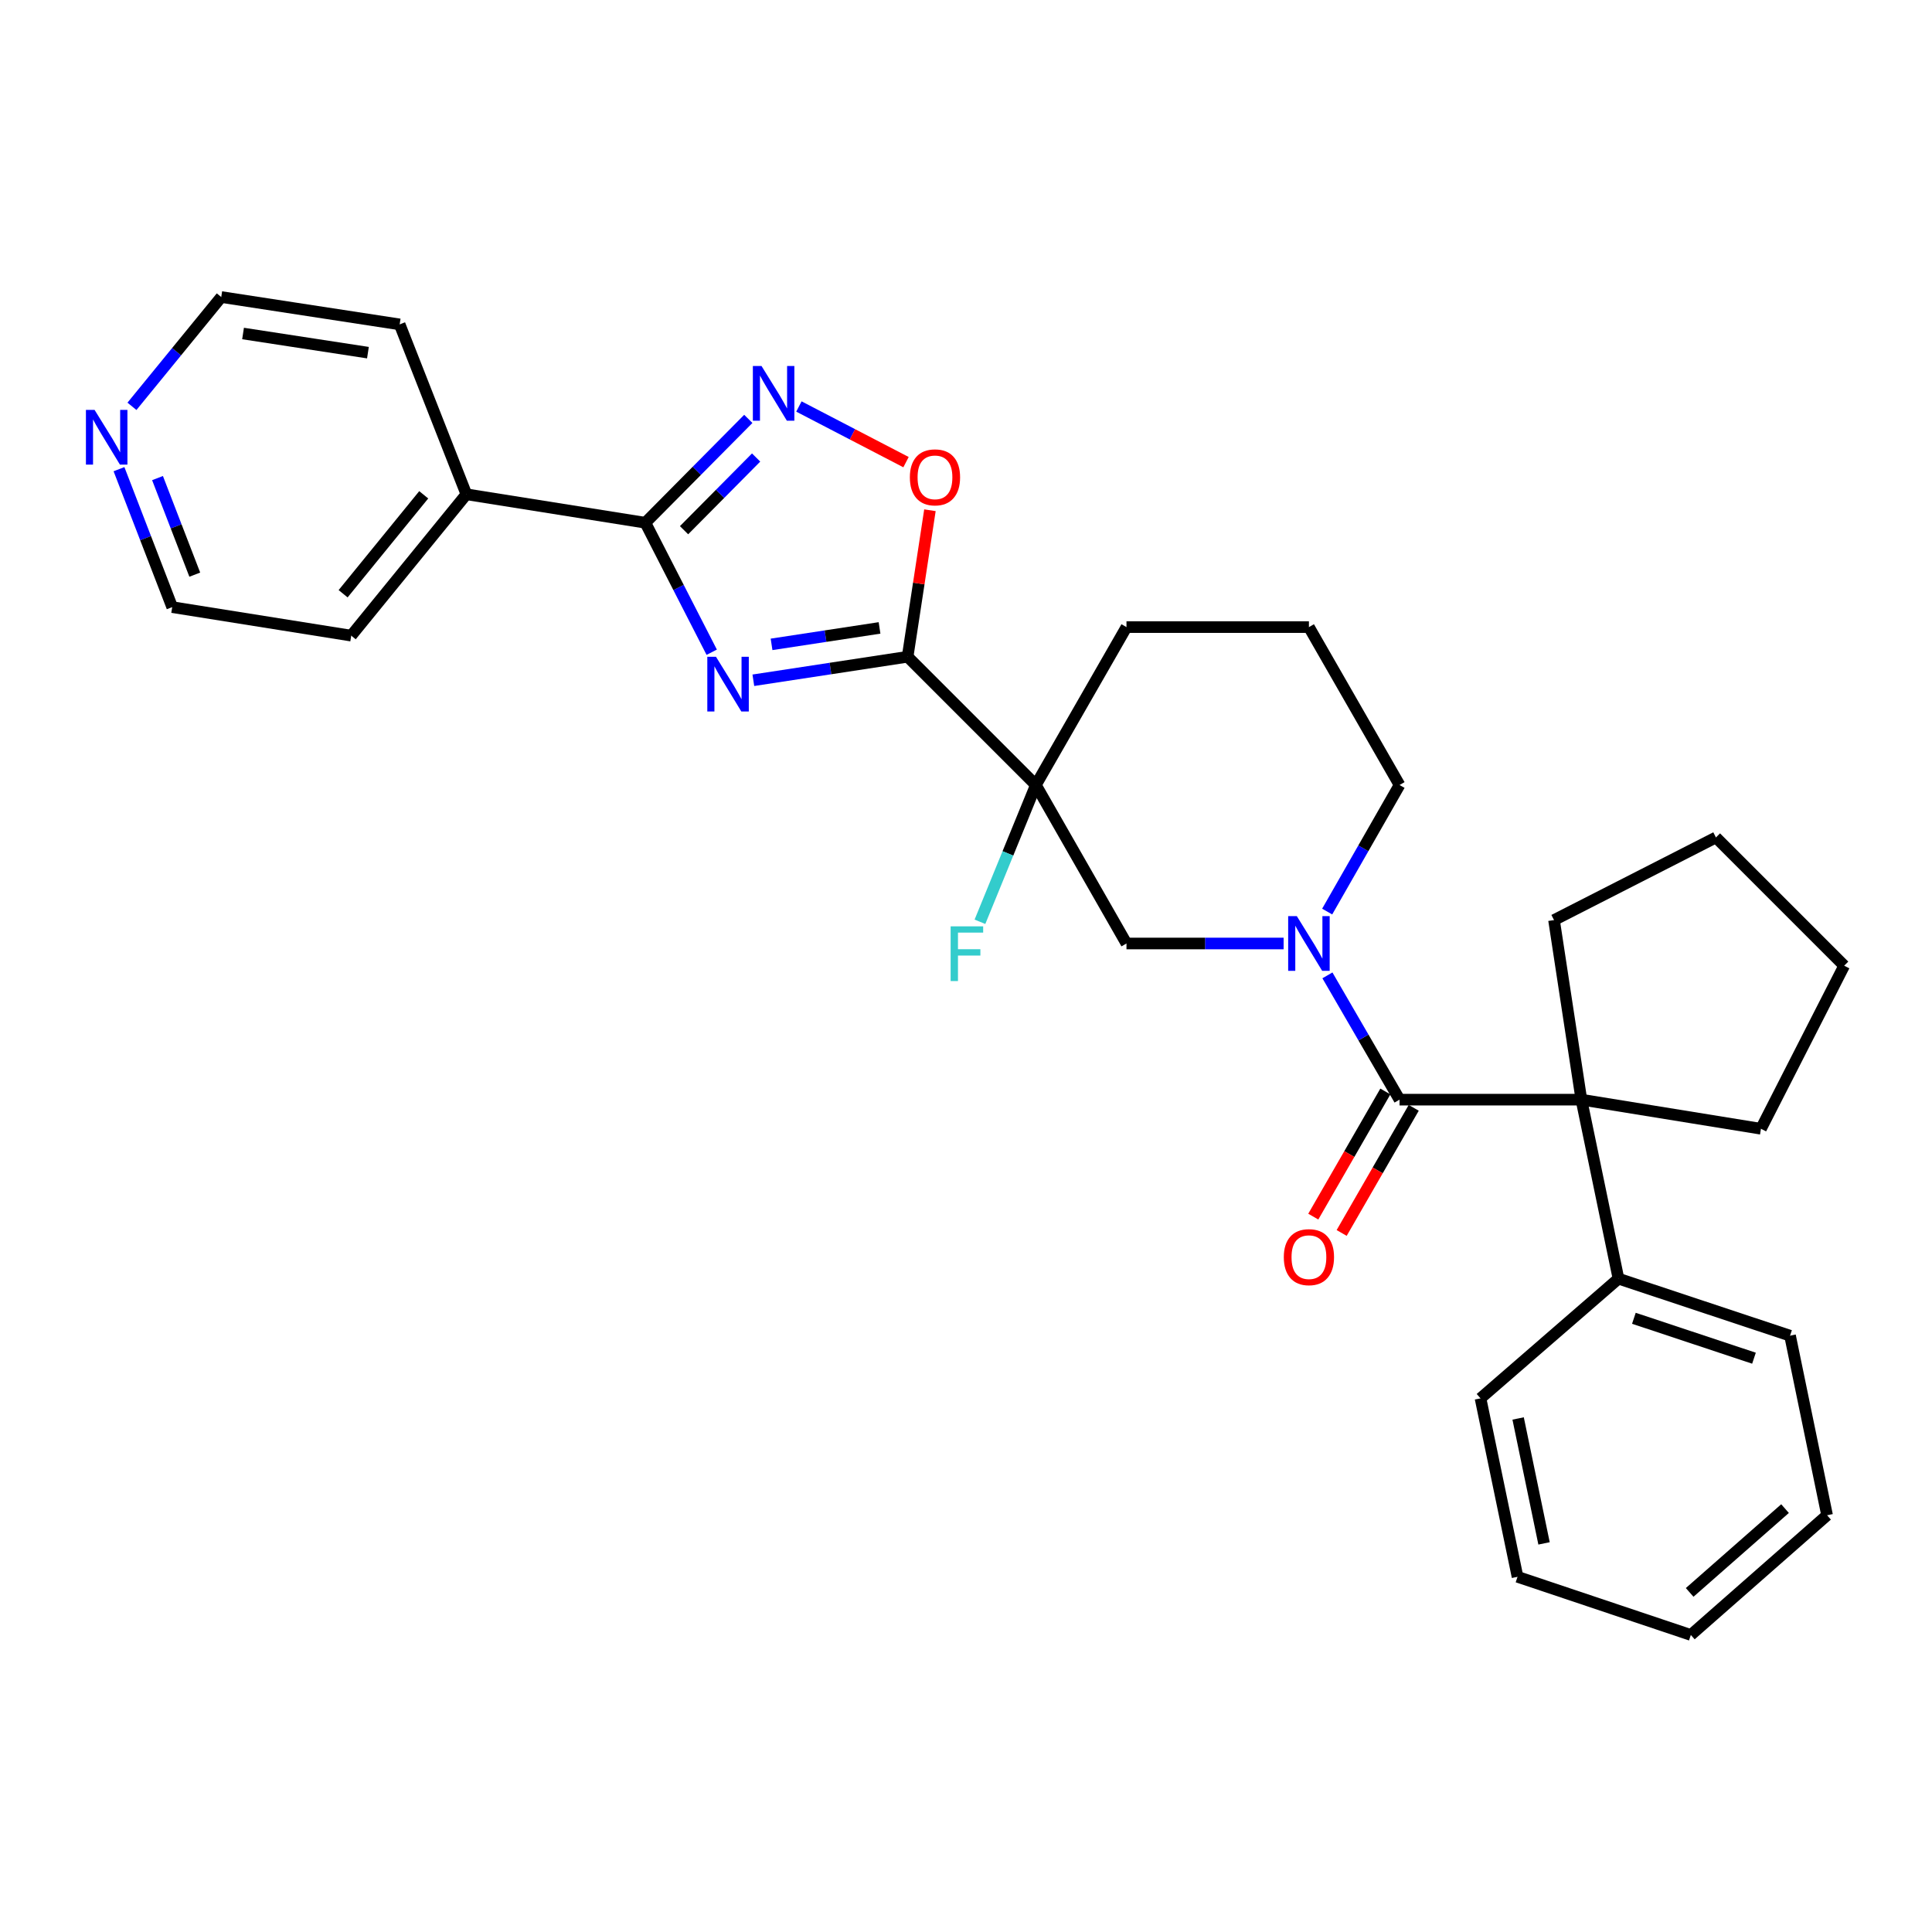 <?xml version='1.0' encoding='iso-8859-1'?>
<svg version='1.1' baseProfile='full'
              xmlns='http://www.w3.org/2000/svg'
                      xmlns:rdkit='http://www.rdkit.org/xml'
                      xmlns:xlink='http://www.w3.org/1999/xlink'
                  xml:space='preserve'
width='1000px' height='1000px' viewBox='0 0 1000 1000'>
<!-- END OF HEADER -->
<rect style='opacity:1.0;fill:#FFFFFF;stroke:none' width='1000' height='1000' x='0' y='0'> </rect>
<path class='bond-0' d='M 389.932,352.103 L 429.855,346.02' style='fill:none;fill-rule:evenodd;stroke:#0000FF;stroke-width:6px;stroke-linecap:butt;stroke-linejoin:miter;stroke-opacity:1' />
<path class='bond-0' d='M 429.855,346.02 L 469.778,339.936' style='fill:none;fill-rule:evenodd;stroke:#000000;stroke-width:6px;stroke-linecap:butt;stroke-linejoin:miter;stroke-opacity:1' />
<path class='bond-0' d='M 399.356,333.523 L 427.302,329.264' style='fill:none;fill-rule:evenodd;stroke:#0000FF;stroke-width:6px;stroke-linecap:butt;stroke-linejoin:miter;stroke-opacity:1' />
<path class='bond-0' d='M 427.302,329.264 L 455.248,325.006' style='fill:none;fill-rule:evenodd;stroke:#000000;stroke-width:6px;stroke-linecap:butt;stroke-linejoin:miter;stroke-opacity:1' />
<path class='bond-3' d='M 368.383,337.592 L 351.209,304.08' style='fill:none;fill-rule:evenodd;stroke:#0000FF;stroke-width:6px;stroke-linecap:butt;stroke-linejoin:miter;stroke-opacity:1' />
<path class='bond-3' d='M 351.209,304.08 L 334.036,270.568' style='fill:none;fill-rule:evenodd;stroke:#000000;stroke-width:6px;stroke-linecap:butt;stroke-linejoin:miter;stroke-opacity:1' />
<path class='bond-1' d='M 469.778,339.936 L 536.161,406.32' style='fill:none;fill-rule:evenodd;stroke:#000000;stroke-width:6px;stroke-linecap:butt;stroke-linejoin:miter;stroke-opacity:1' />
<path class='bond-7' d='M 469.778,339.936 L 475.556,302.019' style='fill:none;fill-rule:evenodd;stroke:#000000;stroke-width:6px;stroke-linecap:butt;stroke-linejoin:miter;stroke-opacity:1' />
<path class='bond-7' d='M 475.556,302.019 L 481.333,264.101' style='fill:none;fill-rule:evenodd;stroke:#FF0000;stroke-width:6px;stroke-linecap:butt;stroke-linejoin:miter;stroke-opacity:1' />
<path class='bond-8' d='M 536.161,406.32 L 583.063,488.352' style='fill:none;fill-rule:evenodd;stroke:#000000;stroke-width:6px;stroke-linecap:butt;stroke-linejoin:miter;stroke-opacity:1' />
<path class='bond-12' d='M 536.161,406.32 L 521.69,441.718' style='fill:none;fill-rule:evenodd;stroke:#000000;stroke-width:6px;stroke-linecap:butt;stroke-linejoin:miter;stroke-opacity:1' />
<path class='bond-12' d='M 521.69,441.718 L 507.218,477.116' style='fill:none;fill-rule:evenodd;stroke:#33CCCC;stroke-width:6px;stroke-linecap:butt;stroke-linejoin:miter;stroke-opacity:1' />
<path class='bond-14' d='M 536.161,406.32 L 583.063,324.588' style='fill:none;fill-rule:evenodd;stroke:#000000;stroke-width:6px;stroke-linecap:butt;stroke-linejoin:miter;stroke-opacity:1' />
<path class='bond-2' d='M 724.398,569.18 L 705.733,537.014' style='fill:none;fill-rule:evenodd;stroke:#000000;stroke-width:6px;stroke-linecap:butt;stroke-linejoin:miter;stroke-opacity:1' />
<path class='bond-2' d='M 705.733,537.014 L 687.069,504.849' style='fill:none;fill-rule:evenodd;stroke:#0000FF;stroke-width:6px;stroke-linecap:butt;stroke-linejoin:miter;stroke-opacity:1' />
<path class='bond-6' d='M 724.398,569.18 L 818.521,569.18' style='fill:none;fill-rule:evenodd;stroke:#000000;stroke-width:6px;stroke-linecap:butt;stroke-linejoin:miter;stroke-opacity:1' />
<path class='bond-9' d='M 717.054,564.951 L 698.404,597.336' style='fill:none;fill-rule:evenodd;stroke:#000000;stroke-width:6px;stroke-linecap:butt;stroke-linejoin:miter;stroke-opacity:1' />
<path class='bond-9' d='M 698.404,597.336 L 679.753,629.721' style='fill:none;fill-rule:evenodd;stroke:#FF0000;stroke-width:6px;stroke-linecap:butt;stroke-linejoin:miter;stroke-opacity:1' />
<path class='bond-9' d='M 731.742,573.409 L 713.091,605.794' style='fill:none;fill-rule:evenodd;stroke:#000000;stroke-width:6px;stroke-linecap:butt;stroke-linejoin:miter;stroke-opacity:1' />
<path class='bond-9' d='M 713.091,605.794 L 694.44,638.179' style='fill:none;fill-rule:evenodd;stroke:#FF0000;stroke-width:6px;stroke-linecap:butt;stroke-linejoin:miter;stroke-opacity:1' />
<path class='bond-5' d='M 334.036,270.568 L 360.679,243.691' style='fill:none;fill-rule:evenodd;stroke:#000000;stroke-width:6px;stroke-linecap:butt;stroke-linejoin:miter;stroke-opacity:1' />
<path class='bond-5' d='M 360.679,243.691 L 387.322,216.814' style='fill:none;fill-rule:evenodd;stroke:#0000FF;stroke-width:6px;stroke-linecap:butt;stroke-linejoin:miter;stroke-opacity:1' />
<path class='bond-5' d='M 354.066,274.437 L 372.716,255.623' style='fill:none;fill-rule:evenodd;stroke:#000000;stroke-width:6px;stroke-linecap:butt;stroke-linejoin:miter;stroke-opacity:1' />
<path class='bond-5' d='M 372.716,255.623 L 391.366,236.809' style='fill:none;fill-rule:evenodd;stroke:#0000FF;stroke-width:6px;stroke-linecap:butt;stroke-linejoin:miter;stroke-opacity:1' />
<path class='bond-10' d='M 334.036,270.568 L 241.401,255.841' style='fill:none;fill-rule:evenodd;stroke:#000000;stroke-width:6px;stroke-linecap:butt;stroke-linejoin:miter;stroke-opacity:1' />
<path class='bond-4' d='M 664.396,488.352 L 623.729,488.352' style='fill:none;fill-rule:evenodd;stroke:#0000FF;stroke-width:6px;stroke-linecap:butt;stroke-linejoin:miter;stroke-opacity:1' />
<path class='bond-4' d='M 623.729,488.352 L 583.063,488.352' style='fill:none;fill-rule:evenodd;stroke:#000000;stroke-width:6px;stroke-linecap:butt;stroke-linejoin:miter;stroke-opacity:1' />
<path class='bond-32' d='M 686.943,471.83 L 705.671,439.075' style='fill:none;fill-rule:evenodd;stroke:#0000FF;stroke-width:6px;stroke-linecap:butt;stroke-linejoin:miter;stroke-opacity:1' />
<path class='bond-32' d='M 705.671,439.075 L 724.398,406.32' style='fill:none;fill-rule:evenodd;stroke:#000000;stroke-width:6px;stroke-linecap:butt;stroke-linejoin:miter;stroke-opacity:1' />
<path class='bond-30' d='M 413.512,210.403 L 441.234,224.804' style='fill:none;fill-rule:evenodd;stroke:#0000FF;stroke-width:6px;stroke-linecap:butt;stroke-linejoin:miter;stroke-opacity:1' />
<path class='bond-30' d='M 441.234,224.804 L 468.956,239.206' style='fill:none;fill-rule:evenodd;stroke:#FF0000;stroke-width:6px;stroke-linecap:butt;stroke-linejoin:miter;stroke-opacity:1' />
<path class='bond-11' d='M 818.521,569.18 L 837.72,661.834' style='fill:none;fill-rule:evenodd;stroke:#000000;stroke-width:6px;stroke-linecap:butt;stroke-linejoin:miter;stroke-opacity:1' />
<path class='bond-16' d='M 818.521,569.18 L 804.359,476.234' style='fill:none;fill-rule:evenodd;stroke:#000000;stroke-width:6px;stroke-linecap:butt;stroke-linejoin:miter;stroke-opacity:1' />
<path class='bond-17' d='M 818.521,569.18 L 911.467,584.246' style='fill:none;fill-rule:evenodd;stroke:#000000;stroke-width:6px;stroke-linecap:butt;stroke-linejoin:miter;stroke-opacity:1' />
<path class='bond-21' d='M 241.401,255.841 L 206.863,167.905' style='fill:none;fill-rule:evenodd;stroke:#000000;stroke-width:6px;stroke-linecap:butt;stroke-linejoin:miter;stroke-opacity:1' />
<path class='bond-22' d='M 241.401,255.841 L 181.797,329.004' style='fill:none;fill-rule:evenodd;stroke:#000000;stroke-width:6px;stroke-linecap:butt;stroke-linejoin:miter;stroke-opacity:1' />
<path class='bond-22' d='M 219.32,256.111 L 177.597,307.325' style='fill:none;fill-rule:evenodd;stroke:#000000;stroke-width:6px;stroke-linecap:butt;stroke-linejoin:miter;stroke-opacity:1' />
<path class='bond-23' d='M 837.72,661.834 L 926.523,691.344' style='fill:none;fill-rule:evenodd;stroke:#000000;stroke-width:6px;stroke-linecap:butt;stroke-linejoin:miter;stroke-opacity:1' />
<path class='bond-23' d='M 845.696,682.344 L 907.858,703.001' style='fill:none;fill-rule:evenodd;stroke:#000000;stroke-width:6px;stroke-linecap:butt;stroke-linejoin:miter;stroke-opacity:1' />
<path class='bond-24' d='M 837.72,661.834 L 766.309,723.782' style='fill:none;fill-rule:evenodd;stroke:#000000;stroke-width:6px;stroke-linecap:butt;stroke-linejoin:miter;stroke-opacity:1' />
<path class='bond-13' d='M 61.589,242.847 L 75.361,278.548' style='fill:none;fill-rule:evenodd;stroke:#0000FF;stroke-width:6px;stroke-linecap:butt;stroke-linejoin:miter;stroke-opacity:1' />
<path class='bond-13' d='M 75.361,278.548 L 89.134,314.249' style='fill:none;fill-rule:evenodd;stroke:#000000;stroke-width:6px;stroke-linecap:butt;stroke-linejoin:miter;stroke-opacity:1' />
<path class='bond-13' d='M 81.533,247.457 L 91.174,272.448' style='fill:none;fill-rule:evenodd;stroke:#0000FF;stroke-width:6px;stroke-linecap:butt;stroke-linejoin:miter;stroke-opacity:1' />
<path class='bond-13' d='M 91.174,272.448 L 100.815,297.439' style='fill:none;fill-rule:evenodd;stroke:#000000;stroke-width:6px;stroke-linecap:butt;stroke-linejoin:miter;stroke-opacity:1' />
<path class='bond-31' d='M 68.3,210.317 L 91.41,182.03' style='fill:none;fill-rule:evenodd;stroke:#0000FF;stroke-width:6px;stroke-linecap:butt;stroke-linejoin:miter;stroke-opacity:1' />
<path class='bond-31' d='M 91.41,182.03 L 114.519,153.743' style='fill:none;fill-rule:evenodd;stroke:#000000;stroke-width:6px;stroke-linecap:butt;stroke-linejoin:miter;stroke-opacity:1' />
<path class='bond-18' d='M 583.063,324.588 L 677.497,324.588' style='fill:none;fill-rule:evenodd;stroke:#000000;stroke-width:6px;stroke-linecap:butt;stroke-linejoin:miter;stroke-opacity:1' />
<path class='bond-15' d='M 724.398,406.32 L 677.497,324.588' style='fill:none;fill-rule:evenodd;stroke:#000000;stroke-width:6px;stroke-linecap:butt;stroke-linejoin:miter;stroke-opacity:1' />
<path class='bond-25' d='M 804.359,476.234 L 888.162,433.466' style='fill:none;fill-rule:evenodd;stroke:#000000;stroke-width:6px;stroke-linecap:butt;stroke-linejoin:miter;stroke-opacity:1' />
<path class='bond-26' d='M 911.467,584.246 L 954.545,499.849' style='fill:none;fill-rule:evenodd;stroke:#000000;stroke-width:6px;stroke-linecap:butt;stroke-linejoin:miter;stroke-opacity:1' />
<path class='bond-19' d='M 114.519,153.743 L 206.863,167.905' style='fill:none;fill-rule:evenodd;stroke:#000000;stroke-width:6px;stroke-linecap:butt;stroke-linejoin:miter;stroke-opacity:1' />
<path class='bond-19' d='M 125.802,172.62 L 190.442,182.534' style='fill:none;fill-rule:evenodd;stroke:#000000;stroke-width:6px;stroke-linecap:butt;stroke-linejoin:miter;stroke-opacity:1' />
<path class='bond-20' d='M 89.134,314.249 L 181.797,329.004' style='fill:none;fill-rule:evenodd;stroke:#000000;stroke-width:6px;stroke-linecap:butt;stroke-linejoin:miter;stroke-opacity:1' />
<path class='bond-28' d='M 926.523,691.344 L 945.694,784.29' style='fill:none;fill-rule:evenodd;stroke:#000000;stroke-width:6px;stroke-linecap:butt;stroke-linejoin:miter;stroke-opacity:1' />
<path class='bond-27' d='M 766.309,723.782 L 785.471,816.154' style='fill:none;fill-rule:evenodd;stroke:#000000;stroke-width:6px;stroke-linecap:butt;stroke-linejoin:miter;stroke-opacity:1' />
<path class='bond-27' d='M 785.779,734.195 L 799.192,798.855' style='fill:none;fill-rule:evenodd;stroke:#000000;stroke-width:6px;stroke-linecap:butt;stroke-linejoin:miter;stroke-opacity:1' />
<path class='bond-33' d='M 888.162,433.466 L 954.545,499.849' style='fill:none;fill-rule:evenodd;stroke:#000000;stroke-width:6px;stroke-linecap:butt;stroke-linejoin:miter;stroke-opacity:1' />
<path class='bond-29' d='M 785.471,816.154 L 875.177,846.257' style='fill:none;fill-rule:evenodd;stroke:#000000;stroke-width:6px;stroke-linecap:butt;stroke-linejoin:miter;stroke-opacity:1' />
<path class='bond-34' d='M 945.694,784.29 L 875.177,846.257' style='fill:none;fill-rule:evenodd;stroke:#000000;stroke-width:6px;stroke-linecap:butt;stroke-linejoin:miter;stroke-opacity:1' />
<path class='bond-34' d='M 923.929,780.853 L 874.567,824.23' style='fill:none;fill-rule:evenodd;stroke:#000000;stroke-width:6px;stroke-linecap:butt;stroke-linejoin:miter;stroke-opacity:1' />
<path  class='atom-0' d='M 370.582 339.938
L 379.862 354.938
Q 380.782 356.418, 382.262 359.098
Q 383.742 361.778, 383.822 361.938
L 383.822 339.938
L 387.582 339.938
L 387.582 368.258
L 383.702 368.258
L 373.742 351.858
Q 372.582 349.938, 371.342 347.738
Q 370.142 345.538, 369.782 344.858
L 369.782 368.258
L 366.102 368.258
L 366.102 339.938
L 370.582 339.938
' fill='#0000FF'/>
<path  class='atom-5' d='M 671.237 474.192
L 680.517 489.192
Q 681.437 490.672, 682.917 493.352
Q 684.397 496.032, 684.477 496.192
L 684.477 474.192
L 688.237 474.192
L 688.237 502.512
L 684.357 502.512
L 674.397 486.112
Q 673.237 484.192, 671.997 481.992
Q 670.797 479.792, 670.437 479.112
L 670.437 502.512
L 666.757 502.512
L 666.757 474.192
L 671.237 474.192
' fill='#0000FF'/>
<path  class='atom-6' d='M 394.159 189.441
L 403.439 204.441
Q 404.359 205.921, 405.839 208.601
Q 407.319 211.281, 407.399 211.441
L 407.399 189.441
L 411.159 189.441
L 411.159 217.761
L 407.279 217.761
L 397.319 201.361
Q 396.159 199.441, 394.919 197.241
Q 393.719 195.041, 393.359 194.361
L 393.359 217.761
L 389.679 217.761
L 389.679 189.441
L 394.159 189.441
' fill='#0000FF'/>
<path  class='atom-8' d='M 470.94 247.07
Q 470.94 240.27, 474.3 236.47
Q 477.66 232.67, 483.94 232.67
Q 490.22 232.67, 493.58 236.47
Q 496.94 240.27, 496.94 247.07
Q 496.94 253.95, 493.54 257.87
Q 490.14 261.75, 483.94 261.75
Q 477.7 261.75, 474.3 257.87
Q 470.94 253.99, 470.94 247.07
M 483.94 258.55
Q 488.26 258.55, 490.58 255.67
Q 492.94 252.75, 492.94 247.07
Q 492.94 241.51, 490.58 238.71
Q 488.26 235.87, 483.94 235.87
Q 479.62 235.87, 477.26 238.67
Q 474.94 241.47, 474.94 247.07
Q 474.94 252.79, 477.26 255.67
Q 479.62 258.55, 483.94 258.55
' fill='#FF0000'/>
<path  class='atom-10' d='M 664.497 650.699
Q 664.497 643.899, 667.857 640.099
Q 671.217 636.299, 677.497 636.299
Q 683.777 636.299, 687.137 640.099
Q 690.497 643.899, 690.497 650.699
Q 690.497 657.579, 687.097 661.499
Q 683.697 665.379, 677.497 665.379
Q 671.257 665.379, 667.857 661.499
Q 664.497 657.619, 664.497 650.699
M 677.497 662.179
Q 681.817 662.179, 684.137 659.299
Q 686.497 656.379, 686.497 650.699
Q 686.497 645.139, 684.137 642.339
Q 681.817 639.499, 677.497 639.499
Q 673.177 639.499, 670.817 642.299
Q 668.497 645.099, 668.497 650.699
Q 668.497 656.419, 670.817 659.299
Q 673.177 662.179, 677.497 662.179
' fill='#FF0000'/>
<path  class='atom-13' d='M 492.045 479.475
L 508.885 479.475
L 508.885 482.715
L 495.845 482.715
L 495.845 491.315
L 507.445 491.315
L 507.445 494.595
L 495.845 494.595
L 495.845 507.795
L 492.045 507.795
L 492.045 479.475
' fill='#33CCCC'/>
<path  class='atom-14' d='M 48.957 212.171
L 58.237 227.171
Q 59.157 228.651, 60.637 231.331
Q 62.117 234.011, 62.197 234.171
L 62.197 212.171
L 65.957 212.171
L 65.957 240.491
L 62.077 240.491
L 52.117 224.091
Q 50.957 222.171, 49.717 219.971
Q 48.517 217.771, 48.157 217.091
L 48.157 240.491
L 44.477 240.491
L 44.477 212.171
L 48.957 212.171
' fill='#0000FF'/>
</svg>
